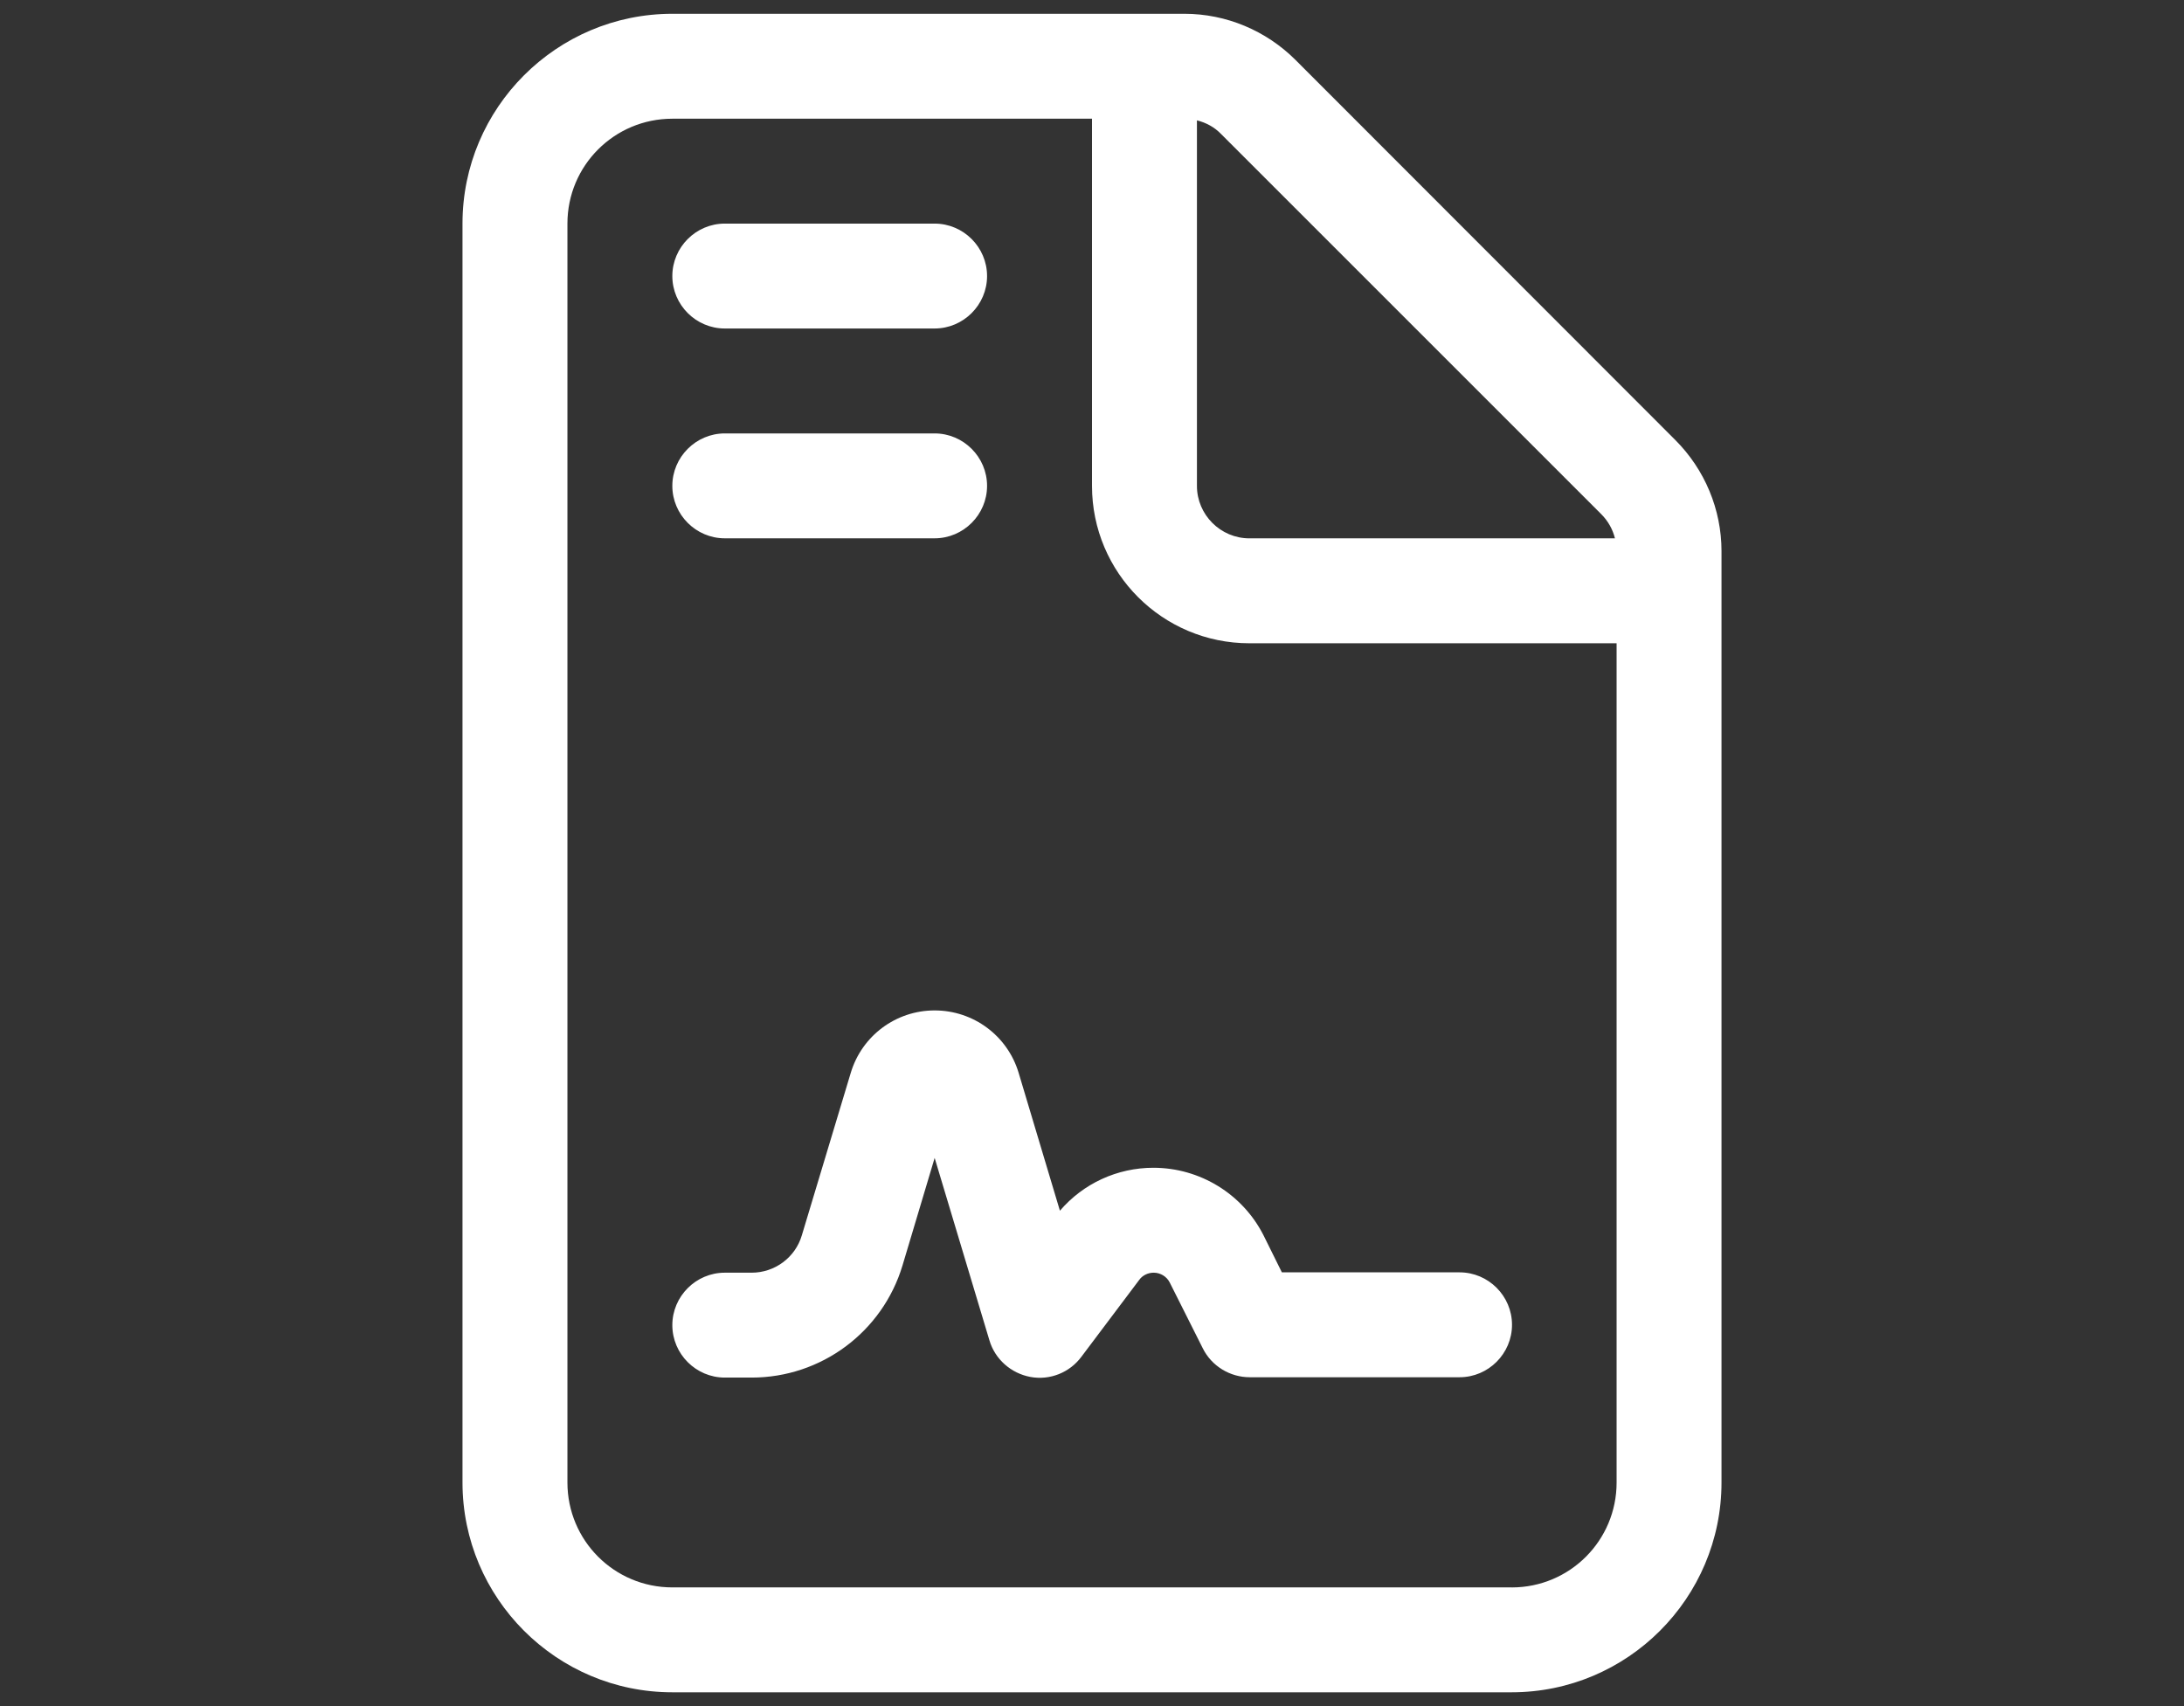 <?xml version="1.0" encoding="UTF-8"?><svg id="Layer_5" xmlns="http://www.w3.org/2000/svg" viewBox="0 0 640 500"><rect x="0" y="0" width="640" height="500" fill="#333333" stroke="none"/><defs><style>.cls-1{fill:#fff;stroke-width:0px;}</style></defs><path class="cls-1" d="M442.98,465.21h-245.96c-17.01,0-30.74-13.74-30.74-30.74V65.53c0-17.01,13.74-30.74,30.74-30.74h122.98v107.61c0,25.46,20.66,46.12,46.12,46.12h107.61v245.96c0,17.01-13.74,30.74-30.74,30.74ZM366.12,157.77c-8.45,0-15.37-6.92-15.37-15.37V35.27c2.69.67,5.19,2.02,7.11,4.04l111.35,111.35c2.02,2.02,3.36,4.42,4.04,7.11h-107.13ZM197.02,4.04c-33.91,0-61.49,27.57-61.49,61.49v368.93c0,33.91,27.57,61.49,61.49,61.49h245.96c33.91,0,61.49-27.57,61.49-61.49V161.51c0-12.2-4.9-23.92-13.55-32.57l-111.26-111.35c-8.65-8.65-20.37-13.55-32.57-13.55h-150.07ZM212.39,65.53c-8.45,0-15.37,6.92-15.37,15.37s6.92,15.37,15.37,15.37h61.49c8.45,0,15.37-6.92,15.37-15.37s-6.92-15.37-15.37-15.37h-61.49ZM212.39,127.02c-8.45,0-15.37,6.92-15.37,15.37s6.92,15.37,15.37,15.37h61.49c8.45,0,15.37-6.92,15.37-15.37s-6.92-15.37-15.37-15.37h-61.49ZM264.47,370.86l9.42-31.51,16.04,53.42c1.63,5.57,6.34,9.7,12.01,10.76,5.67,1.06,11.53-1.25,14.99-5.96l16.91-22.48c.96-1.35,2.59-2.11,4.23-2.11,2.02,0,3.84,1.15,4.71,2.88l9.7,19.31c2.59,5.19,7.97,8.45,13.74,8.45h61.49c8.45,0,15.37-6.92,15.37-15.37s-6.92-15.37-15.37-15.37h-52.07l-5.38-10.86c-6.15-12.11-18.64-19.79-32.28-19.79-10.57,0-20.56,4.61-27.38,12.59l-12.11-40.45c-3.27-10.86-13.26-18.25-24.6-18.25s-21.33,7.4-24.6,18.35l-14.32,47.56c-1.92,6.53-7.97,10.95-14.7,10.95h-7.88c-8.45,0-15.37,6.92-15.37,15.37s6.92,15.37,15.37,15.37h7.88c20.37,0,38.33-13.35,44.2-32.86Z"/></svg>